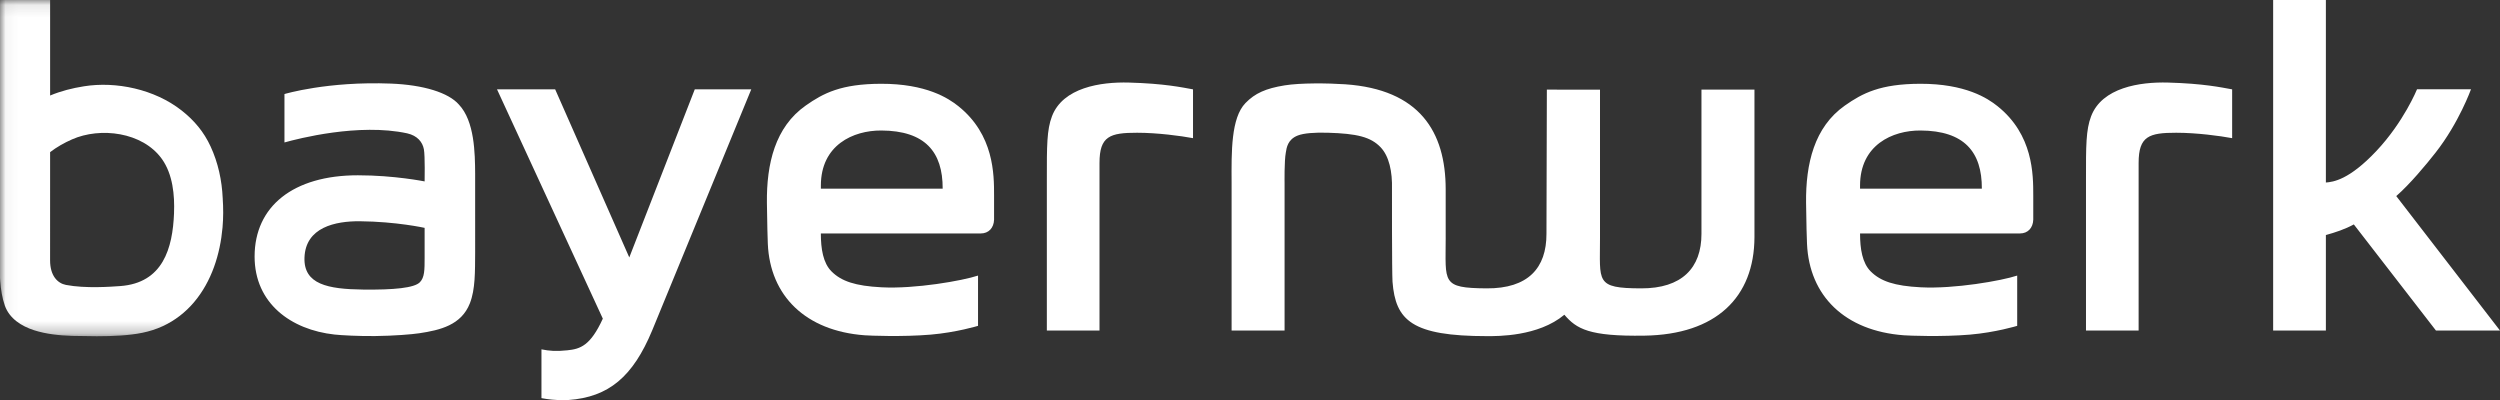 <svg width="205.57" height="32.901" version="1.1" viewBox="0 0 205.57 32.901" xmlns="http://www.w3.org/2000/svg" xmlns:xlink="http://www.w3.org/1999/xlink">
 <rect x="0" y="0" width="205.57" height="32.901" fill="#333333" stroke="none"/>
 <defs>
  <path id="ceeea24gga" d="m9.562 0.099h-9.518v27.65h19.036v-27.65z"/>
 </defs>
 <g transform="translate(-17.044,-8.099)" fill="none" fill-rule="evenodd">
  <g>
   <g>
    <g>
     <g>
      <path d="m0 0h240v41h-240z" fill="#FFF" style="fill:none"/>
      <path d="m74.173 15.447-5.384 13.82-6.094-13.82h-4.782l8.7 18.854c-1.025 2.241-1.86 2.496-2.926 2.604-0.91 0.096-1.458 0.054-2.12-0.08v4.012c0.584 0.11 1.135 0.163 1.737 0.163 0.155 0 0.312-2e-3 0.49-0.01 3.296-0.241 5.29-1.899 6.881-5.73l8.143-19.813h-4.645m139.91 8.775c1.115-0.971 2.44-2.56 3.23-3.57 1.934-2.464 2.908-5.203 2.916-5.212h-4.438s-1.087 2.68-3.343 5.075c-2.242 2.38-3.547 2.544-4.152 2.592v-15.008h-4.336v27.178h4.336v-7.852c0.77-0.211 1.58-0.48 2.298-0.873l6.752 8.725h5.266l-8.529-11.055m-78.163 3.419c0 3.699-0.384 4.142 3.369 4.17 3.404 0.021 4.923-1.667 4.917-4.487l0.032-11.855 4.37 2e-3s-2e-3 11.21 0 12.17c0.011 3.637-0.432 4.16 3.387 4.17 3.336 9e-3 4.96-1.667 4.956-4.487v-11.855h4.358v12.119c-0.011 4.969-3.164 8.023-9.047 8.111-4.551 0.071-5.588-0.554-6.584-1.72-2.149 1.8-5.5 1.76-6.351 1.76-6.184 0-7.534-1.288-7.78-4.471-0.054-0.833-0.044-7.598-0.044-7.598 0.041-1.466-0.24-2.735-0.938-3.464-0.811-0.848-1.94-1.122-4.338-1.193-1.107-0.032-1.982 0.038-2.469 0.228-0.828 0.321-0.919 0.996-0.984 1.397-0.134 0.71-0.103 2.515-0.103 2.515v12.124h-4.356v-12.152c-0.014-2.55-0.05-5.323 1.14-6.551 0.781-0.809 1.684-1.207 3.22-1.455 1.293-0.21 3.554-0.186 4.97-0.09 6.125 0.418 8.274 3.901 8.274 8.642 0 0-3e-3 3.97 0 3.97m59.395-12.753c-2.315-0.065-5.424 0.408-6.324 2.774-0.424 1.114-0.424 2.409-0.42 5.197v12.418h4.328v-13.784c0-2.203 0.867-2.48 3.095-2.478 1.707 2e-3 3.58 0.257 4.595 0.445v-4.013c-0.893-0.16-2.344-0.478-5.274-0.559m-139.2 7.509c-0.01-1.71-0.048-4.341-1.337-5.7-0.854-0.984-2.918-1.618-5.58-1.724-5.232-0.204-8.747 0.855-8.763 0.86v3.98c1.117-0.313 6.117-1.607 10.09-0.75 0.856 0.194 1.265 0.73 1.375 1.313 0.103 0.55 0.06 2.643 0.06 2.643l-2e-3 -3e-3c-7e-3 0-2.49-0.503-5.484-0.503-5.325-2e-3 -8.495 2.56-8.495 6.679 0 3.859 3 6.022 6.565 6.415 0.562 0.063 2.013 0.14 3.345 0.125 1.558-0.018 3.015-0.137 3.632-0.23 1.717-0.258 3.457-0.67 4.159-2.46 0.453-1.15 0.424-2.616 0.435-4.215zm-4.55 8.915c-0.455 0.462-2.12 0.63-4.674 0.598-2.882-0.037-4.884-0.426-4.81-2.624 0.086-2.508 2.55-3.01 4.552-2.994 3.005 0.027 5.327 0.543 5.327 0.543v2.428c0 1.034 0 1.65-0.395 2.05zm132.67-7.141c0-1.732 0-4.995-2.94-7.343-0.814-0.653-2.64-1.848-6.356-1.84-3.277 0.01-4.733 0.765-6.195 1.791-2.518 1.771-3.225 4.785-3.19 7.999 0.018 1.673 0.06 3.006 0.077 3.37 0.186 4.274 3.102 7.162 7.963 7.521 0.387 0.03 3.113 0.143 5.43-0.054 2.128-0.183 3.88-0.719 3.89-0.722v-4.134c-1.287 0.425-5.162 1.11-7.933 0.964-2.152-0.11-3.301-0.495-4.113-1.307-0.69-0.688-0.876-1.852-0.876-3.12h13.143c0.663 0 1.075-0.46 1.1-1.13v-1.996zm-4.227-0.557h-10.016v-0.253c0-3.34 2.66-4.543 4.97-4.531 3.596 0.018 5.059 1.755 5.046 4.784z" fill="#008EAF" style="fill:#ffffff"/>
      <g transform="translate(17,8)">
       <mask id="zvqlp9k82b" fill="#ffffff">
        <use width="100%" height="100%" xlink:href="#ceeea24gga"/>
       </mask>
       <path d="m18.356 16.398c0.019 0.275-8e-3 -0.19 0 0-0.062-1.452-0.378-2.925-0.993-4.251-0.553-1.198-1.341-2.144-2.384-2.963-2.238-1.76-5.403-2.408-8.027-1.99-0.977 0.156-1.876 0.382-2.787 0.759v-7.854h-4.164v20.956c0 1.37 0.01 2.963 0.441 4.174 0.378 1.063 1.36 1.688 2.404 2.025 1.009 0.323 2.08 0.43 3.137 0.464 0.67 0.018 1.345 0.027 2.017 0.03 0.645 2e-3 1.375-0.018 2.013-0.062 1.203-0.085 2.313-0.257 3.418-0.768 0.988-0.456 1.858-1.131 2.559-1.958 1.455-1.713 2.158-3.956 2.353-6.16 0.07-0.8 0.069-1.6 0.013-2.402m-4.001 1.228c-0.113 2.893-0.91 5.737-4.42 5.996-0.754 0.053-2.864 0.214-4.467-0.094-0.699-0.135-1.303-0.76-1.305-2.011l2e-3 -8.907c0.55-0.422 1.158-0.764 1.795-1.046 2.332-1.034 5.804-0.614 7.394 1.604 0.904 1.262 1.06 2.99 1 4.458" fill="#008EAF" mask="url(#zvqlp9k82b)" style="fill:#ffffff"/>
      </g>
      <path d="m109.87 14.888c-2.315-0.065-5.426 0.408-6.325 2.774-0.424 1.114-0.424 2.409-0.421 5.197v12.418h4.33v-13.784c0-2.203 0.865-2.48 3.094-2.478 1.707 2e-3 3.58 0.257 4.595 0.445v-4.013c-0.894-0.16-2.346-0.478-5.273-0.559m-11.086 9.283c0-1.732 0-4.995-2.938-7.343-0.817-0.653-2.639-1.848-6.36-1.84-3.277 0.01-4.73 0.765-6.191 1.791-2.519 1.771-3.225 4.785-3.19 7.999 0.017 1.673 0.06 3.006 0.075 3.37 0.184 4.274 3.103 7.162 7.965 7.521 0.387 0.03 3.111 0.143 5.427-0.054 2.13-0.183 3.88-0.719 3.893-0.722v-4.134c-1.29 0.425-5.162 1.11-7.935 0.964-2.153-0.11-3.3-0.495-4.113-1.307-0.69-0.688-0.877-1.852-0.877-3.12h13.144c0.662 0 1.075-0.46 1.1-1.13v-1.996zm-4.226-0.557h-10.016v-0.253c0-3.34 2.66-4.543 4.971-4.531 3.593 0.018 5.057 1.755 5.045 4.784z" fill="#008EAF" style="fill:#ffffff"/>
     </g>
    </g>
   </g>
  </g>
 </g>
</svg>
